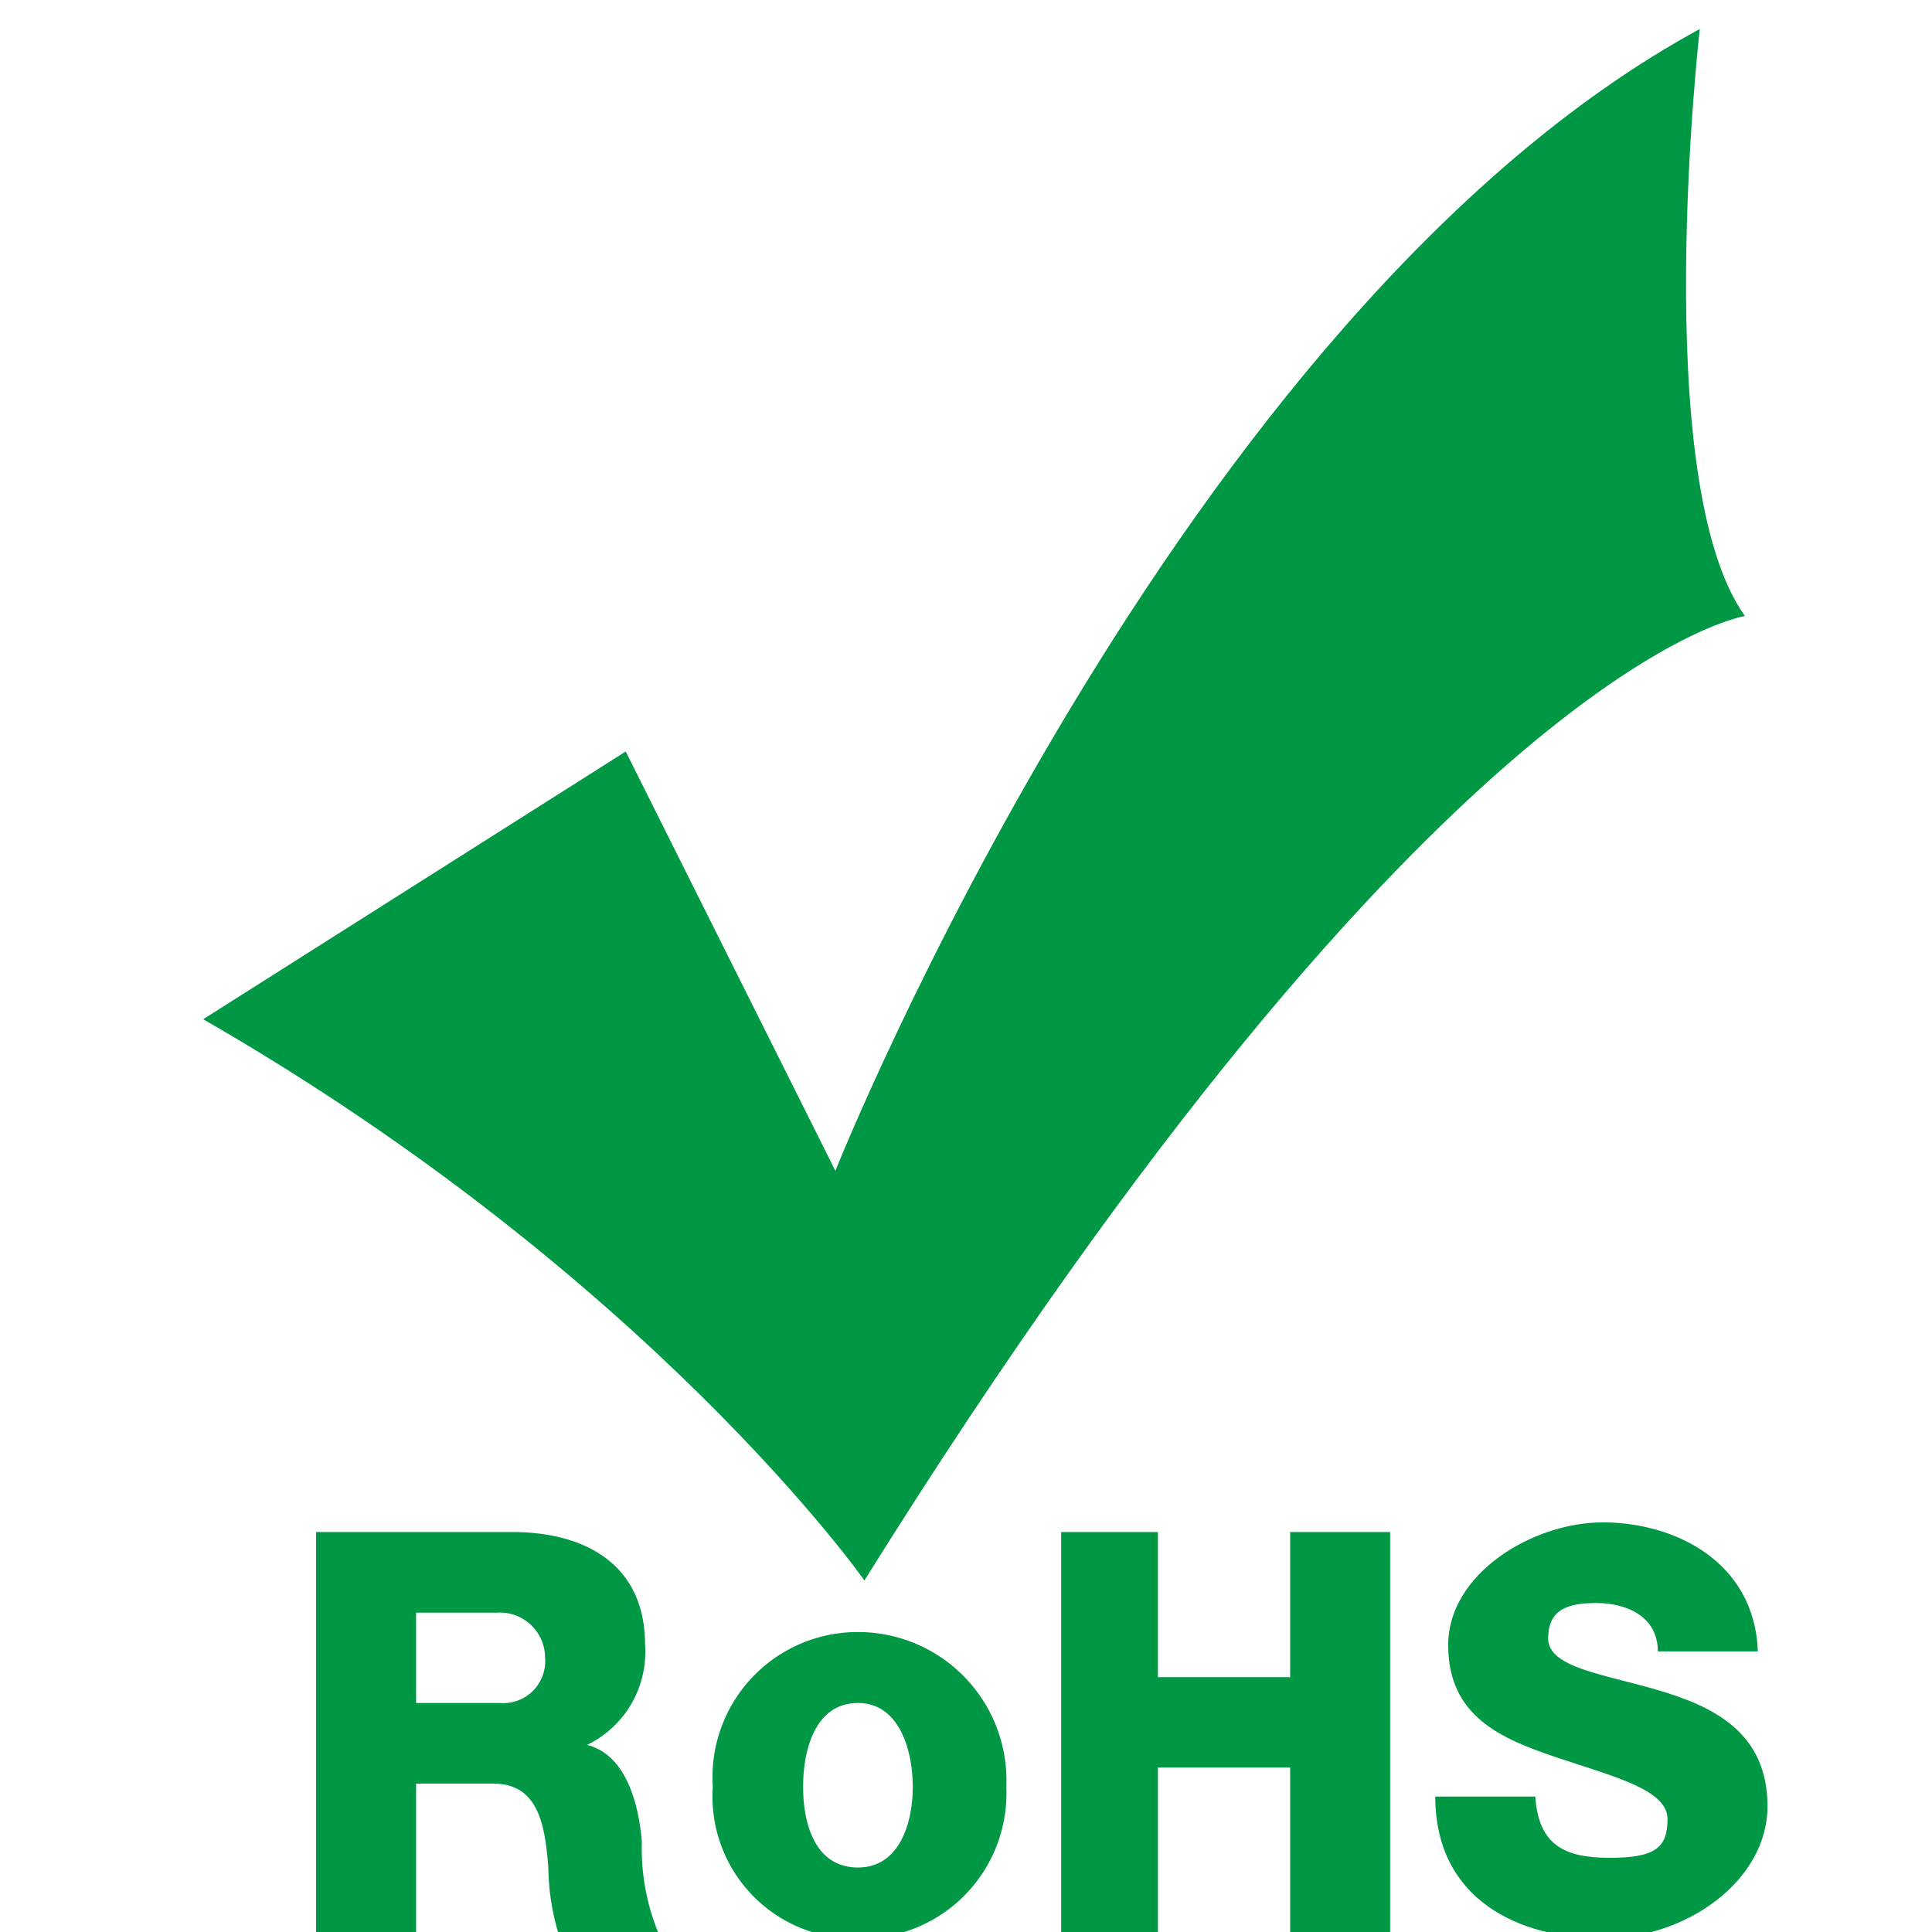 <svg id="圖層_1" data-name="圖層 1" xmlns="http://www.w3.org/2000/svg" viewBox="0 0 59.9 59.9"><defs><style>.cls-1{fill:#009844;}.cls-2{fill:none;}</style></defs><title>SVG-01</title><path class="cls-1" d="M6.3,31.6l13.1-8.3,6.5,13S36.5,9.7,52.7.9c0,0-1.6,14,1.4,18.2,0,0-9.5,1.4-27.3,29.9C26.8,49,20.2,39.6,6.3,31.6Z"/><path class="cls-1" d="M9.8,47.5h6.1c2.1,0,4.1.9,4.1,3.5a3.2,3.2,0,0,1-1.8,3.1h0c1.2.3,1.6,1.8,1.7,3a6.9,6.9,0,0,0,.5,2.8H17.3a7.5,7.5,0,0,1-.3-2c-.1-1.3-.3-2.6-1.7-2.6H12.9v4.6H9.8Zm3.1,5.3h2.6a1.3,1.3,0,0,0,1.4-1.4A1.4,1.4,0,0,0,15.4,50H12.9Z"/><path class="cls-1" d="M26.6,50.6a4.6,4.6,0,0,1,4.6,4.8,4.5,4.5,0,0,1-4.6,4.7,4.4,4.4,0,0,1-4.5-4.7A4.5,4.5,0,0,1,26.6,50.6Zm0,7.3c1.3,0,1.7-1.4,1.7-2.5s-.4-2.6-1.7-2.6-1.7,1.4-1.7,2.6S25.3,57.9,26.6,57.9Z"/><path class="cls-1" d="M32.9,47.5h3V52H40V47.5h3.1V59.9H40V54.8H35.9v5.1h-3Z"/><path class="cls-1" d="M47.6,55.7c.1,1.5.9,1.9,2.3,1.9s1.8-.3,1.8-1.2-1.6-1.3-3.4-1.9-3.4-1.3-3.4-3.5,2.6-3.8,4.8-3.8,4.7,1.2,4.8,4H51.4c0-1.1-1-1.5-1.9-1.5s-1.5.2-1.5,1.1,1.7,1.1,3.4,1.6,3.4,1.3,3.4,3.6-2.5,4.1-5.1,4.1-5.2-1.2-5.2-4.4Z"/><rect class="cls-2" width="59.9" height="59.95"/></svg>